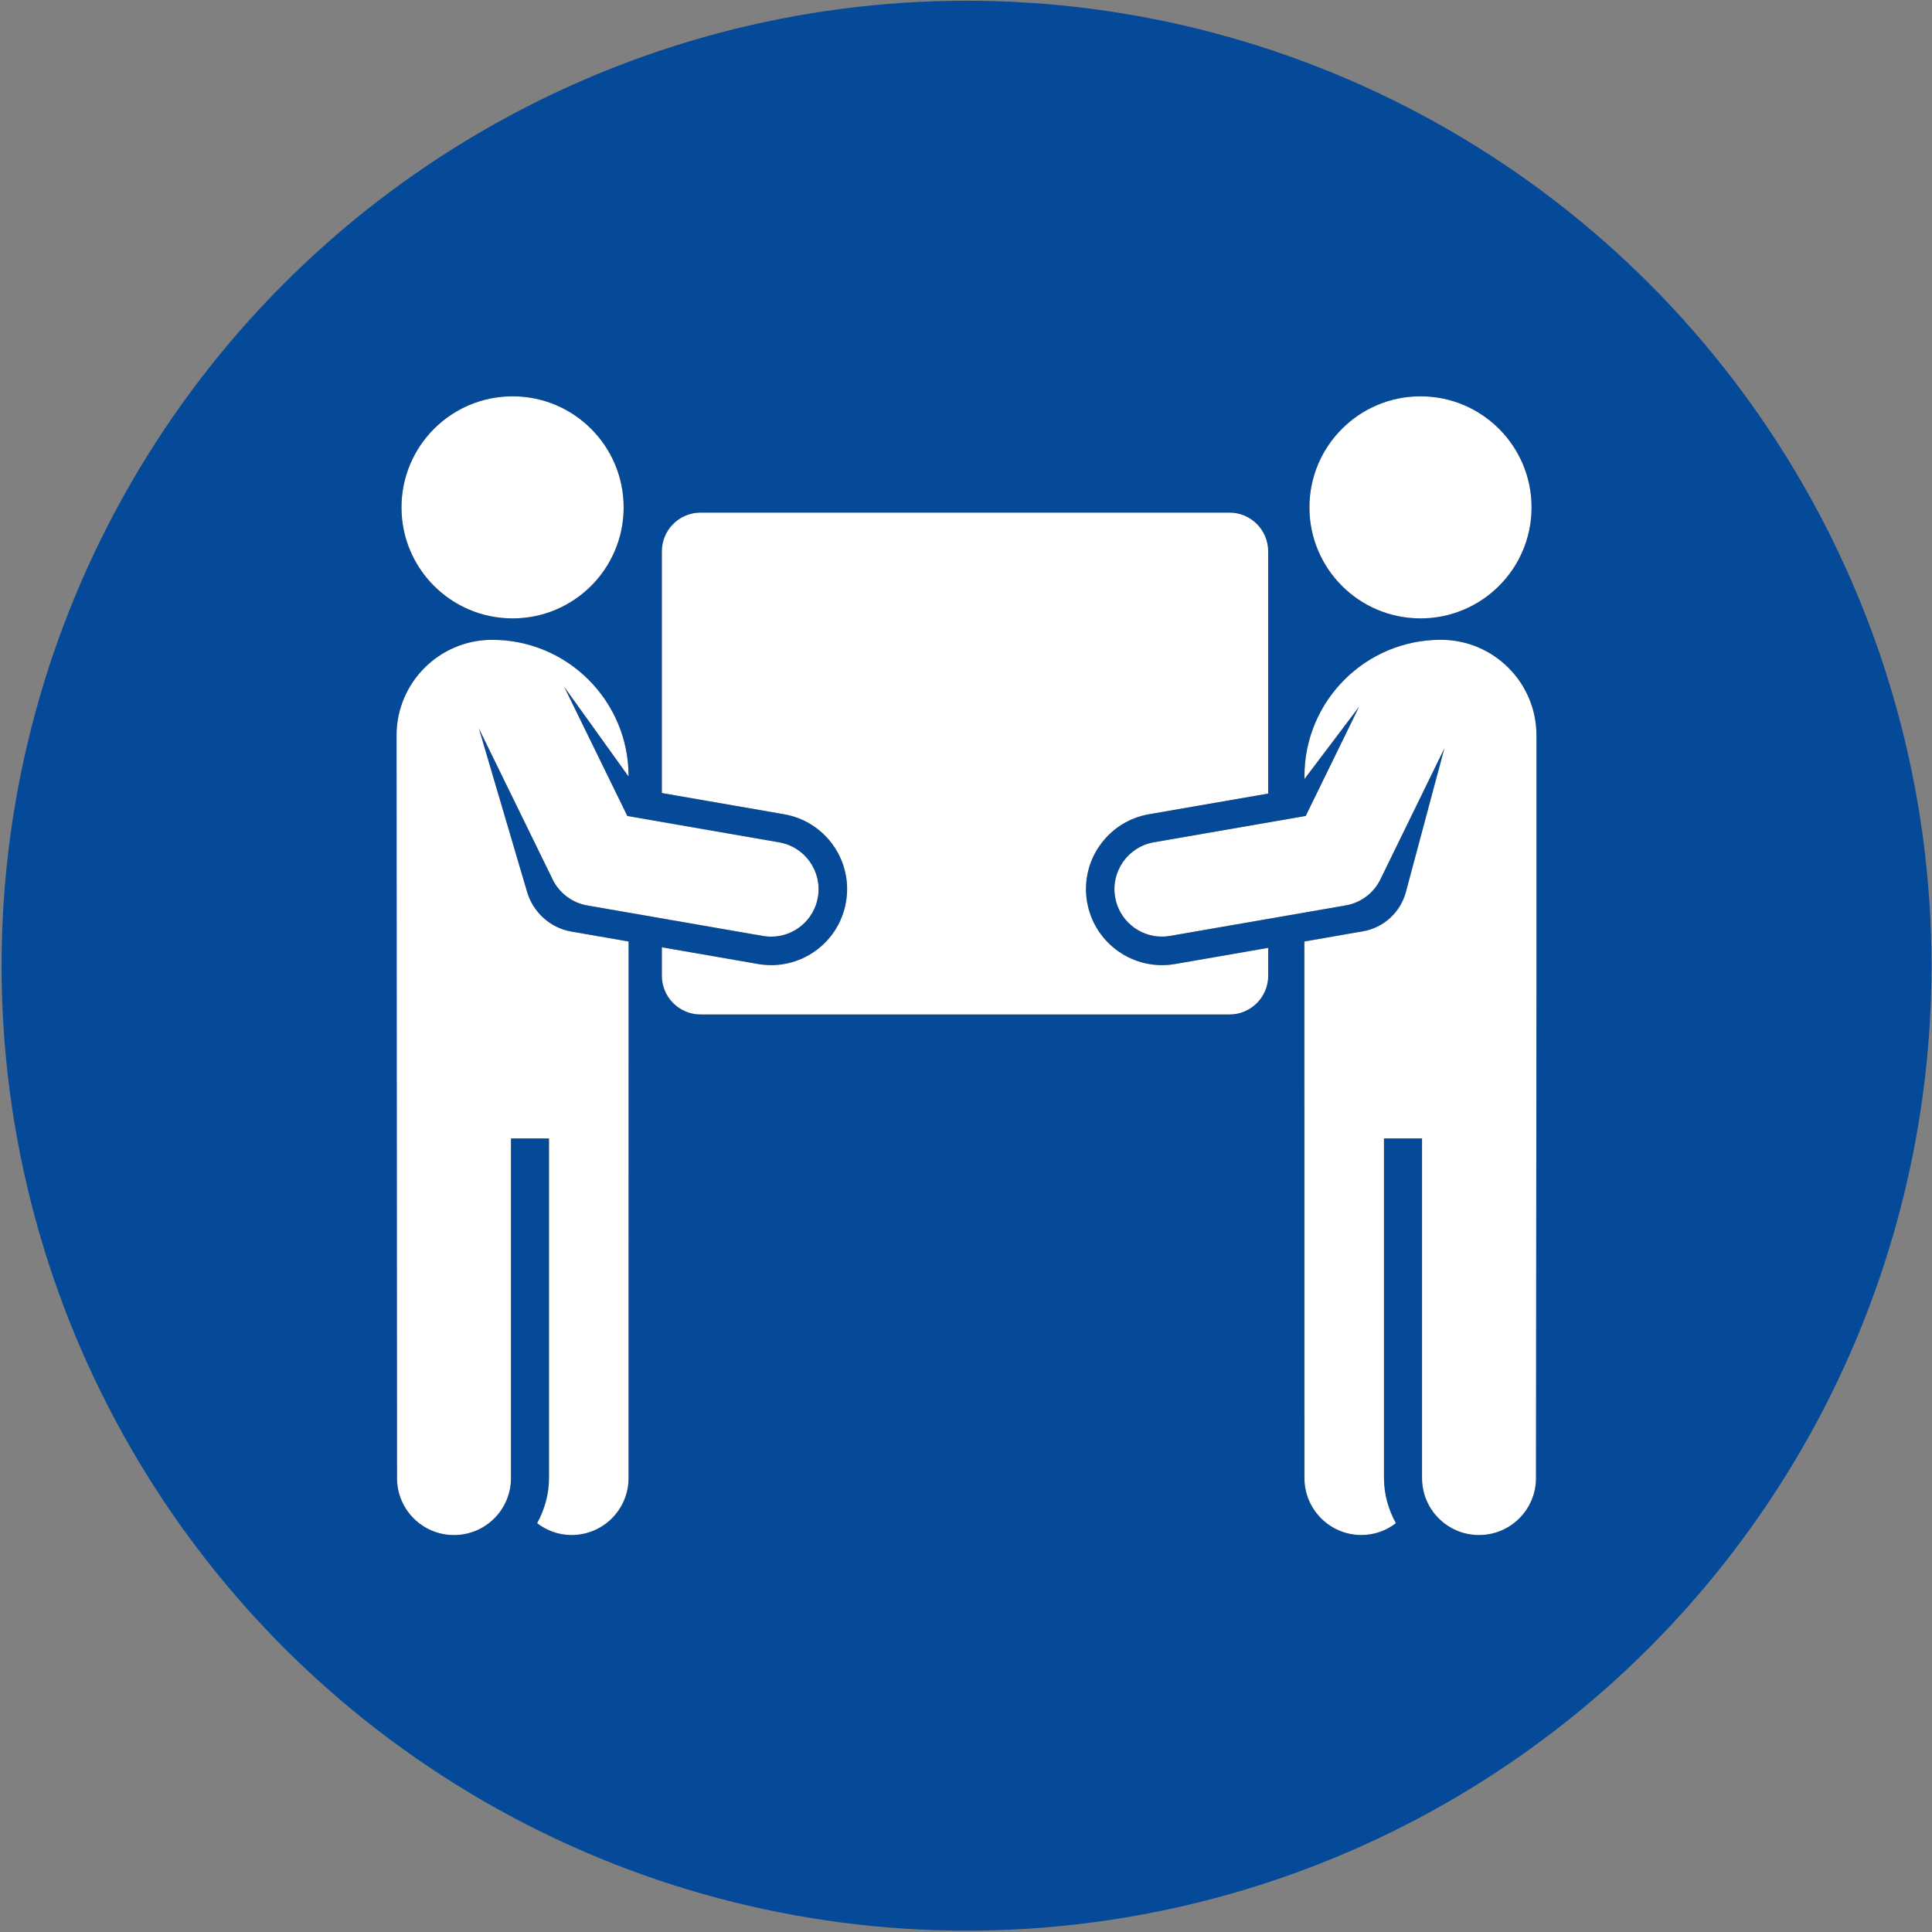 <?xml version="1.0" encoding="utf-8"?>
<!-- Generator: Adobe Illustrator 16.0.0, SVG Export Plug-In . SVG Version: 6.00 Build 0)  -->
<!DOCTYPE svg PUBLIC "-//W3C//DTD SVG 1.1 Basic//EN" "http://www.w3.org/Graphics/SVG/1.1/DTD/svg11-basic.dtd">
<svg version="1.1" baseProfile="basic" id="Ebene_1"
	 xmlns="http://www.w3.org/2000/svg" xmlns:xlink="http://www.w3.org/1999/xlink" x="0px" y="0px" width="75px" height="75px"
	 viewBox="0 0 75 75" xml:space="preserve">
<rect x="0" y="0" width="75" height="75" fill="#808080" stroke="none"/>
<g id="Ebene_1_1_">
	<circle fill="#054999" cx="37.521" cy="37.488" r="37.46"/>
	<g id="Ebene_2">
	</g>
	<line fill="none" stroke="#5E5E5E" stroke-width="3" stroke-miterlimit="10" x1="-67.791" y1="206.975" x2="28.209" y2="206.975"/>
</g>
<g>
	<g>
		<path d="M42.201,35.019c-0.278-1.604,0.796-3.131,2.402-3.411l4.628-0.802v-9.401c0-0.832-0.674-1.506-1.505-1.506H27.198
			c-0.832,0-1.505,0.675-1.505,1.506v9.38l4.745,0.824c1.607,0.279,2.682,1.806,2.403,3.411c-0.279,1.606-1.805,2.682-3.411,2.403
			l-3.737-0.649v1.103c0,0.832,0.674,1.505,1.505,1.505h20.529c0.831,0,1.505-0.674,1.505-1.505v-1.081l-3.619,0.628
			C44.007,37.701,42.481,36.625,42.201,35.019L42.201,35.019z M42.201,35.019"/>
		<path d="M22.188,36.165c-0.847-0.147-1.497-0.766-1.726-1.539l-1.871-6.345l2.865,5.862c0.259,0.53,0.76,0.905,1.341,1.006
			l6.821,1.184c0.106,0.019,0.212,0.028,0.318,0.028c0.879,0,1.659-0.633,1.814-1.528c0.173-1.004-0.499-1.958-1.502-2.132
			l-5.895-1.024l-2.451-5.015l2.499,3.483v-0.011c0-2.925-2.371-5.296-5.295-5.296c-2.05,0-3.712,1.663-3.712,3.712l0.018,28.83
			c0,1.223,0.99,2.211,2.212,2.211c1.222,0,2.212-0.988,2.212-2.211V44.193h1.476v13.186c0,0.637-0.177,1.229-0.461,1.752
			c0.372,0.285,0.832,0.459,1.336,0.459c1.222,0,2.214-0.988,2.214-2.211l0.001-20.829l-1.796-0.313L22.188,36.165z M22.188,36.165"
			/>
		<path d="M19.899,24.006c2.381,0,4.311-1.929,4.311-4.309c0-2.382-1.93-4.312-4.311-4.312c-2.383,0-4.313,1.93-4.313,4.312
			C15.586,22.078,17.516,24.006,19.899,24.006L19.899,24.006z M19.899,24.006"/>
		<path d="M55.934,24.837c-2.926,0-5.295,2.371-5.295,5.296v0.108l2.122-2.808l-2.073,4.242l-5.896,1.023
			c-1.003,0.175-1.676,1.129-1.502,2.133c0.155,0.896,0.936,1.528,1.814,1.528c0.104,0,0.212-0.01,0.319-0.028l6.82-1.184
			c0.582-0.101,1.083-0.476,1.342-1.006l2.485-5.089l-1.492,5.572c-0.219,0.818-0.888,1.395-1.671,1.53l-0.475,0.082l-1.797,0.313
			l0.003,20.829c0,1.223,0.991,2.211,2.213,2.211c0.506,0,0.966-0.174,1.337-0.459c-0.285-0.523-0.462-1.115-0.462-1.752V44.193
			h1.477v13.186c0,1.223,0.99,2.211,2.211,2.211c1.223,0,2.213-0.988,2.213-2.211l0.018-18.82V28.549
			C59.646,26.5,57.984,24.837,55.934,24.837L55.934,24.837z M55.934,24.837"/>
		<path d="M55.144,24.006c2.382,0,4.311-1.929,4.311-4.309c0-2.382-1.929-4.312-4.311-4.312s-4.312,1.93-4.312,4.312
			C50.832,22.078,52.762,24.006,55.144,24.006L55.144,24.006z M55.144,24.006"/>
	</g>
	<g>
		<path fill="#FFFFFF" d="M42.201,35.019c-0.278-1.604,0.796-3.131,2.402-3.411l4.628-0.802v-9.401c0-0.832-0.674-1.506-1.505-1.506
			H27.198c-0.832,0-1.505,0.675-1.505,1.506v9.38l4.745,0.824c1.607,0.279,2.682,1.806,2.403,3.411
			c-0.279,1.606-1.805,2.682-3.411,2.403l-3.737-0.649v1.103c0,0.832,0.674,1.505,1.505,1.505h20.529
			c0.831,0,1.505-0.674,1.505-1.505v-1.081l-3.619,0.628C44.007,37.701,42.481,36.625,42.201,35.019L42.201,35.019z M42.201,35.019"
			/>
		<path fill="#FFFFFF" d="M22.188,36.165c-0.847-0.147-1.497-0.766-1.726-1.539l-1.871-6.345l2.865,5.862
			c0.259,0.53,0.76,0.905,1.341,1.006l6.821,1.184c0.106,0.019,0.212,0.028,0.318,0.028c0.879,0,1.659-0.633,1.814-1.528
			c0.173-1.004-0.499-1.958-1.502-2.132l-5.895-1.024l-2.451-5.015l2.499,3.483v-0.011c0-2.925-2.371-5.296-5.295-5.296
			c-2.05,0-3.712,1.663-3.712,3.712l0.018,28.83c0,1.223,0.99,2.211,2.212,2.211c1.222,0,2.212-0.988,2.212-2.211V44.193h1.476
			v13.186c0,0.637-0.177,1.229-0.461,1.752c0.372,0.285,0.832,0.459,1.336,0.459c1.222,0,2.214-0.988,2.214-2.211l0.001-20.829
			l-1.796-0.313L22.188,36.165z M22.188,36.165"/>
		<path fill="#FFFFFF" d="M19.899,24.006c2.381,0,4.311-1.929,4.311-4.309c0-2.382-1.93-4.312-4.311-4.312
			c-2.383,0-4.313,1.93-4.313,4.312C15.586,22.078,17.516,24.006,19.899,24.006L19.899,24.006z M19.899,24.006"/>
		<path fill="#FFFFFF" d="M55.934,24.837c-2.926,0-5.295,2.371-5.295,5.296v0.108l2.122-2.808l-2.073,4.242l-5.896,1.023
			c-1.003,0.175-1.676,1.129-1.502,2.133c0.155,0.896,0.936,1.528,1.814,1.528c0.104,0,0.212-0.01,0.319-0.028l6.82-1.184
			c0.582-0.101,1.083-0.476,1.342-1.006l2.485-5.089l-1.492,5.572c-0.219,0.818-0.888,1.395-1.671,1.53l-0.475,0.082l-1.797,0.313
			l0.003,20.829c0,1.223,0.991,2.211,2.213,2.211c0.506,0,0.966-0.174,1.337-0.459c-0.285-0.523-0.462-1.115-0.462-1.752V44.193
			h1.477v13.186c0,1.223,0.99,2.211,2.211,2.211c1.223,0,2.213-0.988,2.213-2.211l0.018-18.82V28.549
			C59.646,26.5,57.984,24.837,55.934,24.837L55.934,24.837z M55.934,24.837"/>
		<path fill="#FFFFFF" d="M55.144,24.006c2.382,0,4.311-1.929,4.311-4.309c0-2.382-1.929-4.312-4.311-4.312s-4.312,1.93-4.312,4.312
			C50.832,22.078,52.762,24.006,55.144,24.006L55.144,24.006z M55.144,24.006"/>
	</g>
</g>
</svg>
